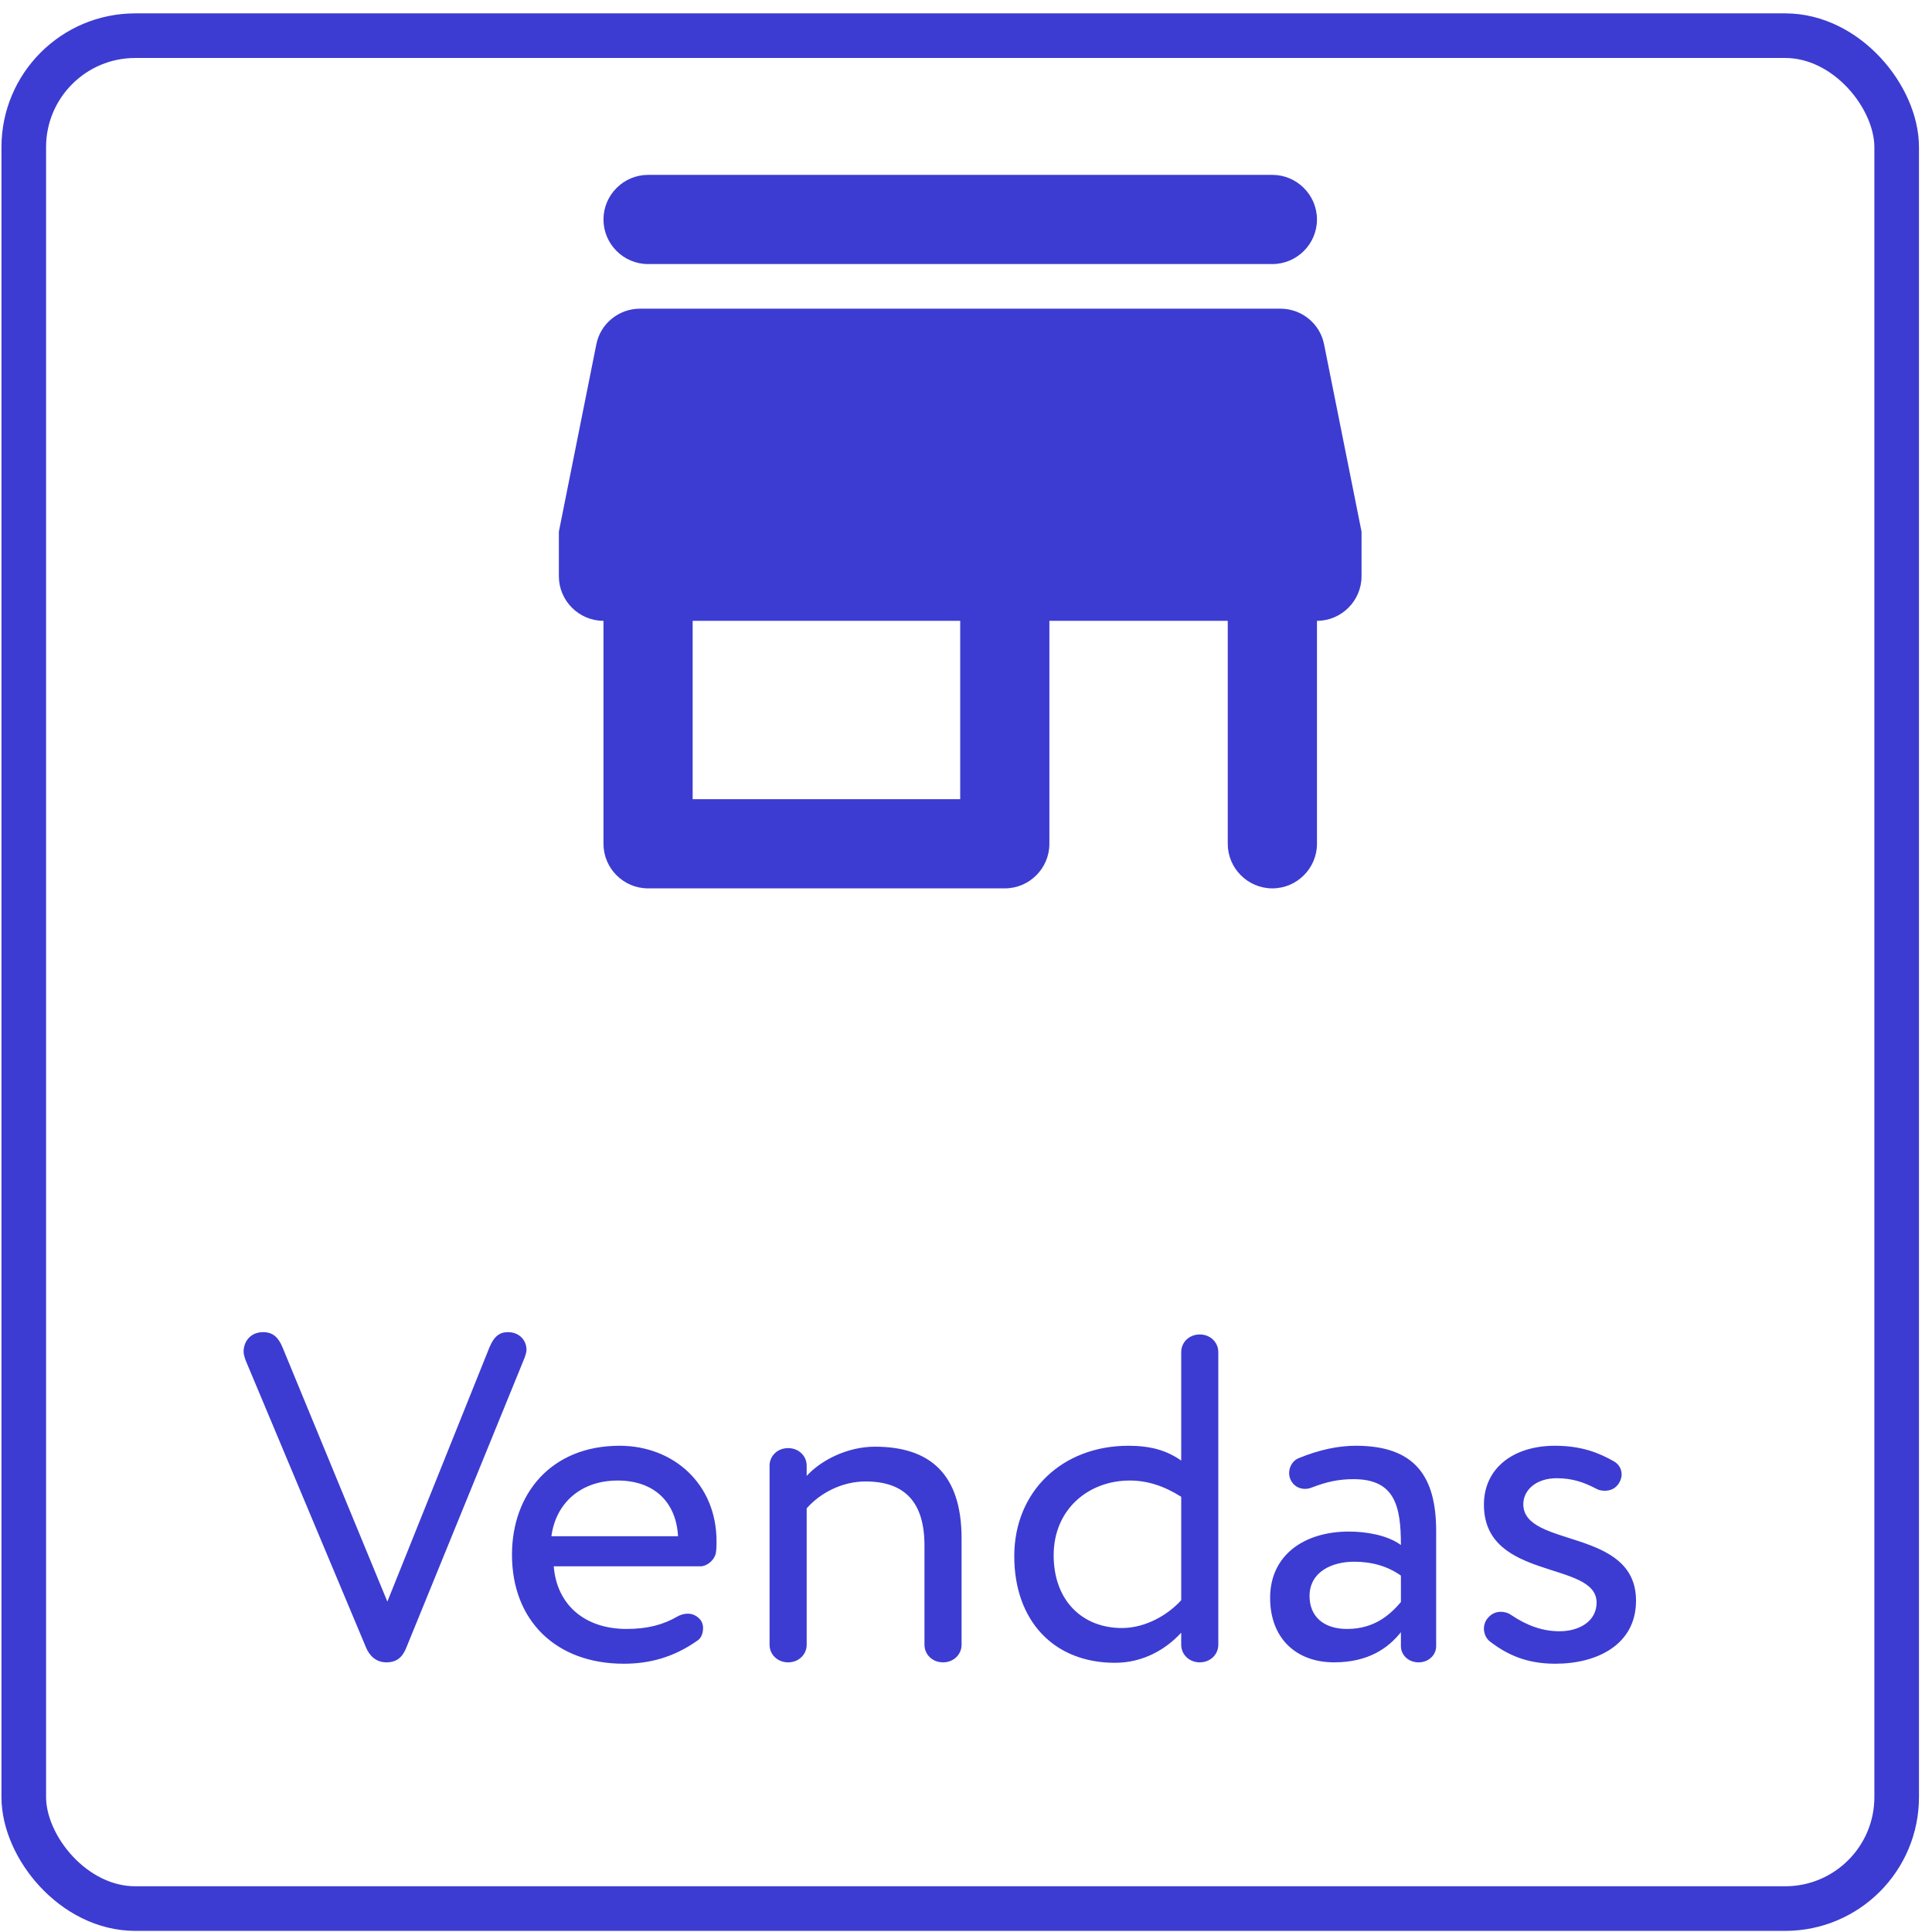 <svg width="56" height="56" viewBox="0 0 56 56" fill="none" xmlns="http://www.w3.org/2000/svg">
<rect x="0.689" y="1.034" width="54.287" height="54.287" rx="3.231" stroke="#3C3CD2" stroke-width="1.293"/>
<path d="M38.379 9.981C38.263 9.386 37.733 8.947 37.113 8.947H18.552C17.931 8.947 17.401 9.386 17.285 9.981L16.199 15.41V16.702C16.199 17.413 16.781 17.995 17.492 17.995V24.458C17.492 25.169 18.073 25.75 18.784 25.75H29.125C29.836 25.75 30.417 25.169 30.417 24.458V17.995H35.587V24.458C35.587 25.169 36.169 25.75 36.88 25.75C37.591 25.75 38.173 25.169 38.173 24.458V17.995C38.883 17.995 39.465 17.413 39.465 16.702V15.41L38.379 9.981ZM27.832 23.165H20.077V17.995H27.832V23.165ZM18.784 7.654H36.88C37.591 7.654 38.173 7.073 38.173 6.362C38.173 5.651 37.591 5.069 36.88 5.069H18.784C18.073 5.069 17.492 5.651 17.492 6.362C17.492 7.073 18.073 7.654 18.784 7.654Z" fill="#3C3CD2"/>
<path d="M7.061 39.177C7.061 38.882 7.263 38.613 7.626 38.613C7.908 38.613 8.069 38.761 8.19 39.056L11.228 46.423L14.186 39.056C14.32 38.734 14.481 38.613 14.723 38.613C15.059 38.613 15.261 38.855 15.261 39.124C15.261 39.191 15.234 39.272 15.207 39.352L11.779 47.754C11.672 48.023 11.511 48.184 11.201 48.184C10.892 48.184 10.704 47.982 10.61 47.754L7.115 39.419C7.088 39.339 7.061 39.258 7.061 39.177ZM19.653 44.528C19.599 43.533 18.954 42.914 17.905 42.914C16.803 42.914 16.104 43.6 15.983 44.528H19.653ZM20.769 44.675C20.769 44.783 20.769 44.877 20.755 44.971C20.742 45.186 20.513 45.401 20.298 45.401H16.05C16.144 46.544 16.978 47.216 18.161 47.216C18.766 47.216 19.223 47.095 19.639 46.853C19.733 46.799 19.841 46.773 19.935 46.773C20.07 46.773 20.191 46.826 20.298 46.947C20.352 47.014 20.379 47.095 20.379 47.189C20.379 47.337 20.325 47.485 20.217 47.552C19.532 48.036 18.833 48.224 18.08 48.224C16.117 48.224 14.84 46.974 14.84 45.065C14.84 43.304 15.97 41.906 17.959 41.906C19.518 41.906 20.769 43.009 20.769 44.675ZM23.382 43.721V47.673C23.382 47.955 23.153 48.184 22.844 48.184C22.535 48.184 22.306 47.955 22.306 47.673V42.484C22.306 42.202 22.535 41.974 22.844 41.974C23.153 41.974 23.382 42.202 23.382 42.484V42.78C23.798 42.323 24.565 41.933 25.358 41.933C26.93 41.933 27.872 42.699 27.872 44.595V47.673C27.872 47.955 27.643 48.184 27.334 48.184C27.025 48.184 26.796 47.955 26.796 47.673V44.796C26.796 43.533 26.218 42.941 25.089 42.941C24.403 42.941 23.771 43.277 23.382 43.721ZM35.313 39.191V47.673C35.313 47.955 35.085 48.184 34.776 48.184C34.467 48.184 34.238 47.955 34.238 47.673V47.324C33.794 47.808 33.136 48.197 32.316 48.197C30.541 48.197 29.399 46.974 29.399 45.106C29.399 43.224 30.797 41.906 32.706 41.906C33.351 41.906 33.821 42.041 34.238 42.336V39.191C34.238 38.909 34.467 38.68 34.776 38.68C35.085 38.68 35.313 38.909 35.313 39.191ZM34.238 46.383V43.385C33.727 43.062 33.243 42.914 32.746 42.914C31.55 42.914 30.541 43.748 30.541 45.079C30.541 46.41 31.388 47.189 32.517 47.189C33.217 47.189 33.862 46.799 34.238 46.383ZM36.815 46.315C36.815 45.079 37.797 44.393 39.1 44.393C39.571 44.393 40.203 44.487 40.606 44.783C40.606 43.654 40.431 42.874 39.235 42.874C38.791 42.874 38.442 42.955 38.025 43.116C37.958 43.143 37.891 43.156 37.823 43.156C37.649 43.156 37.487 43.062 37.407 42.888C37.38 42.82 37.366 42.767 37.366 42.699C37.366 42.511 37.474 42.336 37.635 42.269C38.254 42.014 38.805 41.906 39.302 41.906C41.023 41.906 41.628 42.807 41.628 44.38V47.714C41.628 47.969 41.413 48.184 41.117 48.184C40.821 48.184 40.606 47.969 40.606 47.714V47.31C40.243 47.767 39.665 48.184 38.67 48.184C37.568 48.184 36.815 47.485 36.815 46.315ZM40.606 46.436V45.67C40.23 45.401 39.773 45.267 39.248 45.267C38.603 45.267 37.958 45.563 37.958 46.262C37.958 46.84 38.348 47.216 39.047 47.216C39.84 47.216 40.297 46.799 40.606 46.436ZM43.012 47.203C43.012 47.095 43.052 46.988 43.119 46.907C43.227 46.773 43.361 46.719 43.496 46.719C43.603 46.719 43.711 46.746 43.805 46.813C44.262 47.122 44.719 47.283 45.203 47.283C45.767 47.283 46.278 47.001 46.278 46.45C46.278 45.227 43.012 45.831 43.012 43.614C43.012 42.551 43.872 41.906 45.068 41.906C45.835 41.906 46.345 42.108 46.789 42.363C46.923 42.444 47.004 42.578 47.004 42.74C47.004 42.82 46.977 42.914 46.923 42.995C46.829 43.143 46.681 43.21 46.52 43.21C46.426 43.21 46.345 43.197 46.251 43.143C45.915 42.968 45.579 42.847 45.122 42.847C44.517 42.847 44.154 43.197 44.154 43.6C44.154 44.877 47.421 44.272 47.421 46.396C47.421 47.673 46.292 48.224 45.082 48.224C44.275 48.224 43.711 47.982 43.186 47.579C43.079 47.498 43.012 47.35 43.012 47.203Z" fill="#3C3CD2"/>
</svg>
